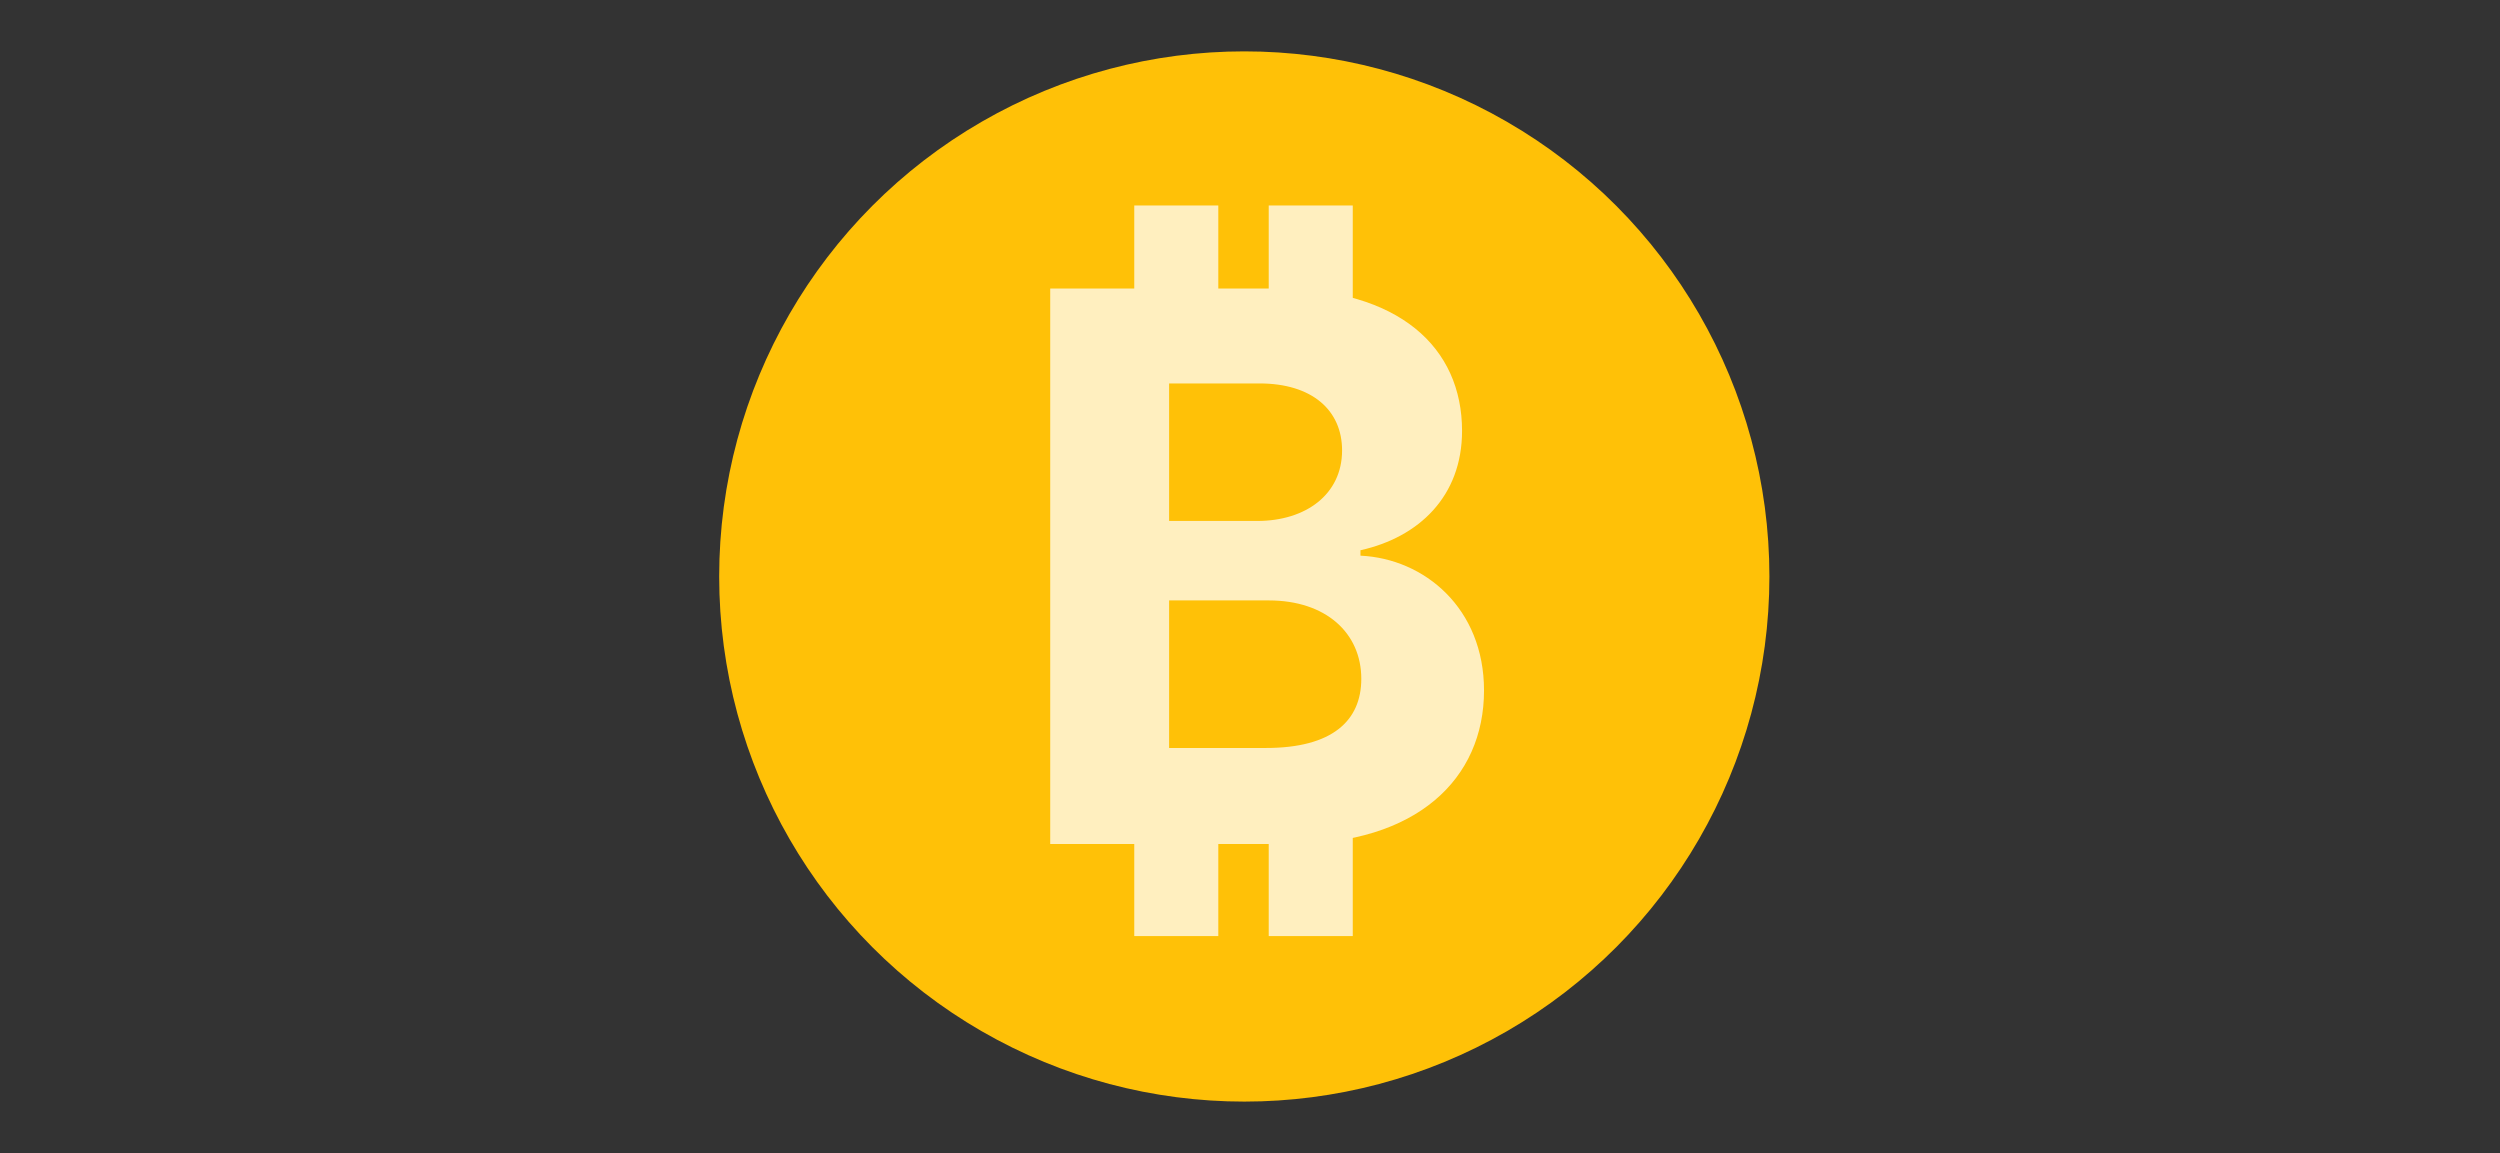 <?xml version="1.0" encoding="UTF-8"?>
<svg width="438px" height="202px" viewBox="0 0 438 202" version="1.1" xmlns="http://www.w3.org/2000/svg" xmlns:xlink="http://www.w3.org/1999/xlink">
    <rect x="0" y="0" width="438" height="202" fill="#333333" stroke="none"/>
    <title>_export</title>
    <g id="_export" stroke="none" stroke-width="1" fill="none" fill-rule="evenodd">
        <g id="bitcoinmat" transform="translate(126, 9)" fill-rule="nonzero">
            <circle id="Oval" fill="#FFC107" cx="92" cy="92" r="92"></circle>
            <g id="BTC" transform="translate(58, 27)" fill="#FFEFBF">
                <path d="M14.723,0 L29.446,0 L29.446,23.273 L14.723,23.273 L14.723,0 Z M38.28,0 L53.003,0 L53.003,23.273 L38.28,23.273 L38.28,0 Z M14.723,104.727 L29.446,104.727 L29.446,128 L14.723,128 L14.723,104.727 Z M38.28,104.727 L53.003,104.727 L53.003,128 L38.28,128 L38.28,104.727 Z" id="Shape"></path>
                <path d="M42.089,111.868 C64.215,111.868 76,100.463 76,84.971 C76,70.572 65.562,61.876 54.354,61.353 L54.354,60.403 C64.6,58.122 72.152,50.946 72.152,39.494 C72.152,24.905 61.185,14.545 39.443,14.545 L0,14.545 L0,111.868 L42.089,111.868 Z M36.268,55.271 L20.828,55.271 L20.828,31.178 L36.653,31.178 C45.889,31.178 51.132,35.882 51.132,42.915 C51.132,50.614 44.782,55.271 36.268,55.271 Z M37.808,95.045 L20.828,95.045 L20.828,69.194 L38.289,69.194 C48.294,69.194 54.499,74.897 54.499,82.928 C54.499,90.246 49.448,95.045 37.808,95.045 Z" id="B"></path>
            </g>
        </g>
    </g>
</svg>